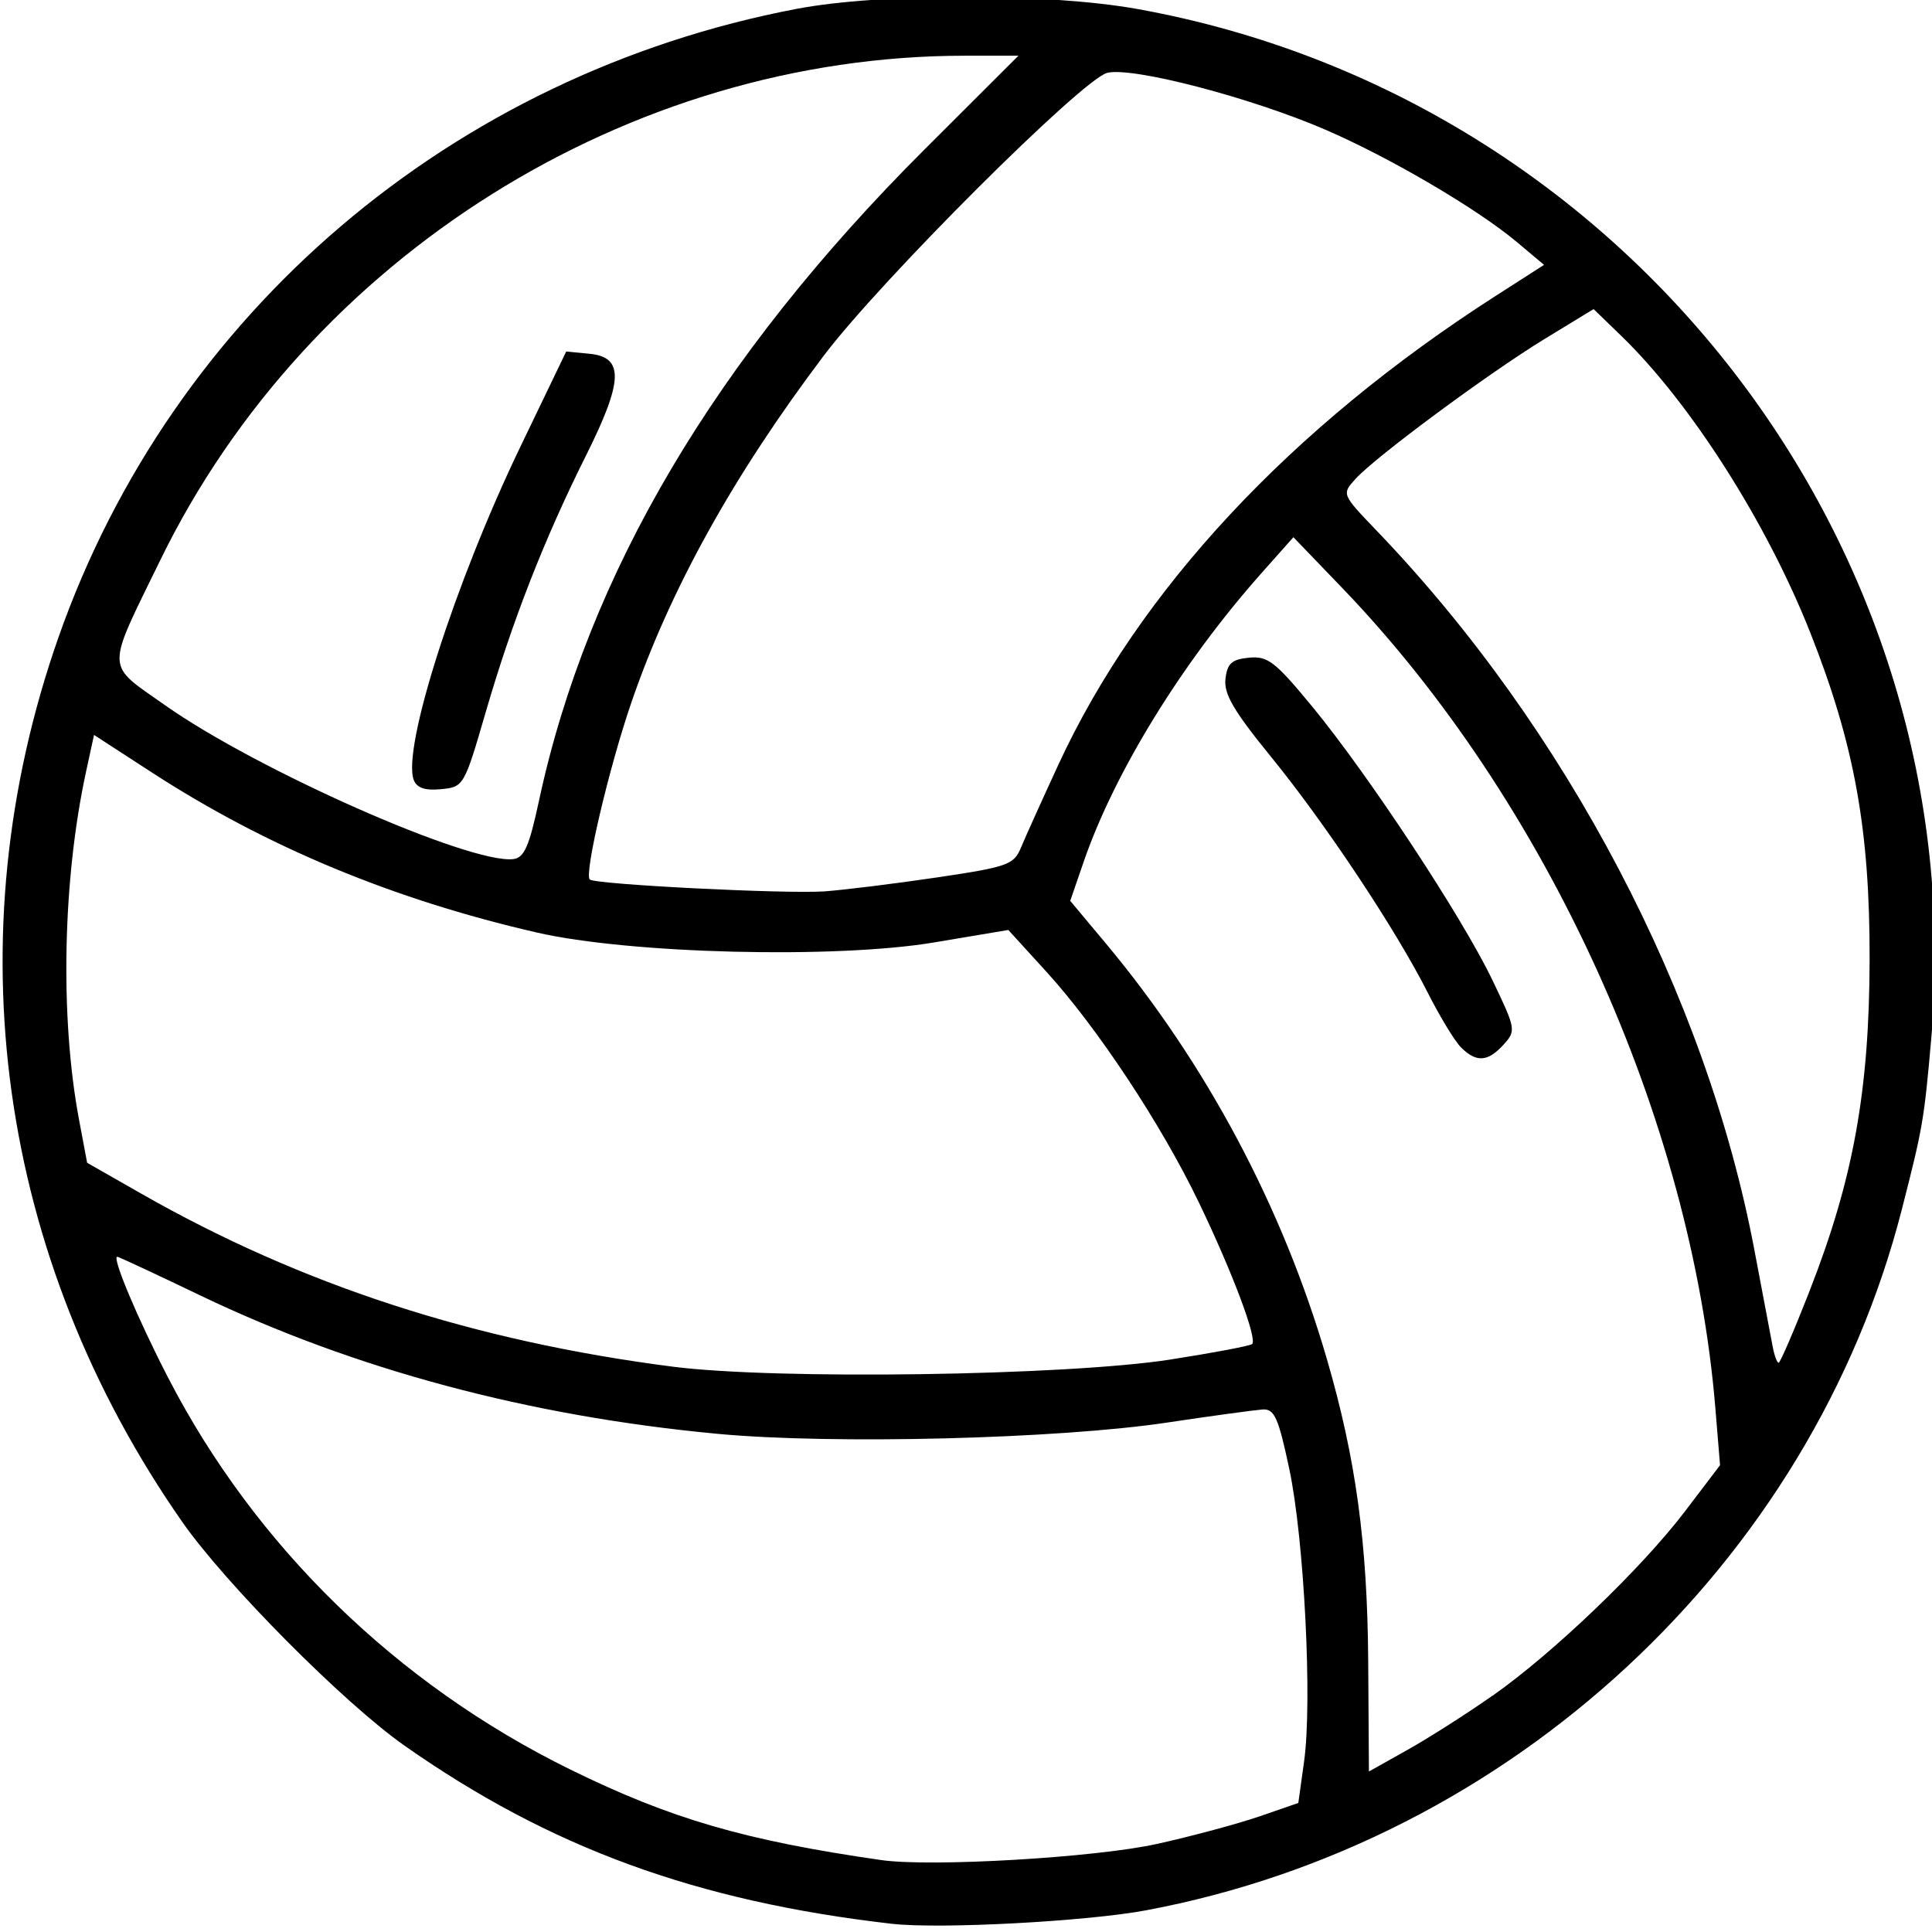 <?xml version="1.0" encoding="UTF-8" standalone="no"?>
<!-- Created with Inkscape (http://www.inkscape.org/) -->

<svg
   width="256"
   height="256"
   viewBox="0 0 67.733 67.733"
   version="1.1"
   id="svg5812"
   sodipodi:docname="netball.svg"
   inkscape:version="1.1.2 (0a00cf5339, 2022-02-04)"
   xmlns:inkscape="http://www.inkscape.org/namespaces/inkscape"
   xmlns:sodipodi="http://sodipodi.sourceforge.net/DTD/sodipodi-0.dtd"
   xmlns="http://www.w3.org/2000/svg"
   xmlns:svg="http://www.w3.org/2000/svg">
  <sodipodi:namedview
     id="namedview5814"
     pagecolor="#ffffff"
     bordercolor="#666666"
     borderopacity="1.0"
     inkscape:pageshadow="2"
     inkscape:pageopacity="0.0"
     inkscape:pagecheckerboard="0"
     inkscape:document-units="mm"
     showgrid="false"
     inkscape:zoom="0.77771464"
     inkscape:cx="6.4290933"
     inkscape:cy="404.38997"
     inkscape:window-width="1495"
     inkscape:window-height="1082"
     inkscape:window-x="1395"
     inkscape:window-y="316"
     inkscape:window-maximized="0"
     inkscape:current-layer="g5771"
     units="px" />
  <defs
     id="defs5809" />
  <g
     inkscape:label="Layer 1"
     inkscape:groupmode="layer"
     id="layer1">
    <g
       id="g5771"
       style="font-size:32.338px;letter-spacing:0.201px;word-spacing:0px;stroke-width:0.808"
       transform="matrix(1.017,0,0,0.983,-621.16,-250.656)">
      <path
         style="fill:#000000;stroke-width:0.248"
         d="m 641.522,323.603 c -6.749,-0.804 -11.796,-2.715 -16.814,-6.364 -2.089,-1.519 -6.163,-5.765 -7.654,-7.977 -6.349,-9.419 -7.892,-20.848 -4.26,-31.546 3.929,-11.571 13.573,-20.066 25.438,-22.408 2.903,-0.573 8.673,-0.57 11.76,0.005 16.891,3.152 28.848,19.203 27.359,36.727 -0.247,2.905 -0.29,3.165 -1.015,6.092 -3.125,12.615 -13.475,22.547 -26.041,24.988 -2.052,0.399 -7.13,0.678 -8.773,0.482 z m 9.138,-2.848 c 1.206,-0.278 2.796,-0.72 3.533,-0.983 l 1.34,-0.479 0.2,-1.488 c 0.286,-2.135 0.002,-7.927 -0.513,-10.433 -0.375,-1.824 -0.511,-2.138 -0.916,-2.113 -0.262,0.02 -1.737,0.225 -3.278,0.465 -3.758,0.586 -11.553,0.789 -15.514,0.404 -6.5,-0.63 -12.51,-2.295 -17.84,-4.94 -1.524,-0.757 -2.808,-1.376 -2.853,-1.376 -0.196,0 0.704,2.212 1.761,4.329 2.998,6.002 7.88,10.921 13.854,13.958 3.463,1.76 6.016,2.53 10.722,3.231 1.711,0.255 7.389,-0.089 9.504,-0.576 z m 11.575,-5.291 c 2.089,-1.519 5.135,-4.541 6.633,-6.58 l 1.203,-1.638 -0.16,-2.016 c -0.82,-10.339 -5.802,-21.672 -12.867,-29.272 l -1.68,-1.808 -1.099,1.279 c -2.734,3.183 -5.069,7.104 -6.132,10.299 l -0.463,1.391 1.209,1.496 c 3.48,4.306 6.113,9.425 7.64,14.851 0.996,3.54 1.394,6.551 1.423,10.754 l 0.025,3.951 1.34,-0.778 c 0.737,-0.428 2.053,-1.296 2.924,-1.93 z m -1.09,-23.113 c -0.217,-0.224 -0.732,-1.101 -1.146,-1.948 -1.103,-2.259 -3.531,-6.04 -5.41,-8.425 -1.279,-1.624 -1.628,-2.239 -1.568,-2.772 0.062,-0.555 0.215,-0.699 0.811,-0.759 0.649,-0.065 0.904,0.139 2.189,1.754 1.933,2.43 5.159,7.495 6.198,9.735 0.815,1.756 0.825,1.813 0.389,2.311 -0.54,0.617 -0.938,0.645 -1.461,0.104 z m -9.998,11.123 c 1.474,-0.238 2.732,-0.485 2.794,-0.548 0.184,-0.185 -0.678,-2.556 -1.83,-5.036 -1.295,-2.789 -3.504,-6.247 -5.27,-8.251 l -1.305,-1.481 -2.556,0.444 c -3.401,0.591 -10.497,0.408 -13.699,-0.353 -4.947,-1.176 -9.322,-3.058 -13.269,-5.708 l -1.994,-1.339 -0.274,1.306 c -0.809,3.858 -0.905,8.769 -0.243,12.417 l 0.279,1.536 1.869,1.103 c 5.512,3.253 11.467,5.259 18.318,6.169 3.57,0.474 13.582,0.324 17.18,-0.258 z m 22.018,-2.464 c 1.499,-3.964 2.05,-7.114 2.062,-11.779 0.01,-4.648 -0.522,-7.694 -2.049,-11.686 -1.497,-3.915 -4.122,-8.18 -6.505,-10.568 l -0.961,-0.963 -1.678,1.059 c -1.945,1.228 -5.848,4.216 -6.535,5.004 -0.471,0.54 -0.471,0.541 0.748,1.855 6.522,7.034 11.345,16.538 13.006,25.63 0.291,1.594 0.577,3.153 0.634,3.465 0.057,0.311 0.149,0.567 0.204,0.567 0.054,0 0.538,-1.162 1.075,-2.583 z m -30.099,-14.724 c 2.448,-0.376 2.661,-0.454 2.904,-1.061 0.144,-0.36 0.724,-1.69 1.288,-2.954 2.782,-6.232 8.011,-12.034 15.069,-16.721 l 1.677,-1.113 -0.938,-0.814 c -1.368,-1.187 -4.368,-3.009 -6.596,-4.005 -2.572,-1.15 -6.662,-2.253 -7.524,-2.029 -0.86,0.223 -7.821,7.41 -9.781,10.099 -3.116,4.274 -5.289,8.33 -6.627,12.367 -0.769,2.321 -1.627,6.1 -1.432,6.302 0.171,0.177 6.76,0.522 8.1,0.424 0.67,-0.051 2.407,-0.272 3.86,-0.495 z m -13.711,-2.729 c 1.68,-8.097 6.082,-15.79 13.296,-23.24 l 3.233,-3.339 h -1.846 c -11.583,0 -22.63,7.163 -27.732,17.982 -1.9,4.028 -1.911,3.672 0.167,5.187 3.173,2.313 10.485,5.657 11.993,5.484 0.38,-0.045 0.55,-0.441 0.889,-2.074 z m -4.314,-0.745 c -0.413,-1.114 1.414,-7.028 3.671,-11.881 l 1.583,-3.403 0.801,0.08 c 1.2,0.119 1.171,0.961 -0.126,3.646 -1.435,2.972 -2.539,5.896 -3.449,9.134 -0.742,2.64 -0.759,2.671 -1.54,2.749 -0.55,0.056 -0.835,-0.045 -0.939,-0.325 z"
         id="path221059"
         sodipodi:nodetypes="csssscsssccsscscssssssssssscsscsscssscsssssssssssssssscssscsscssssssscssssssssssscsssssssssscssssssscssssss" />
    </g>
  </g>
</svg>
